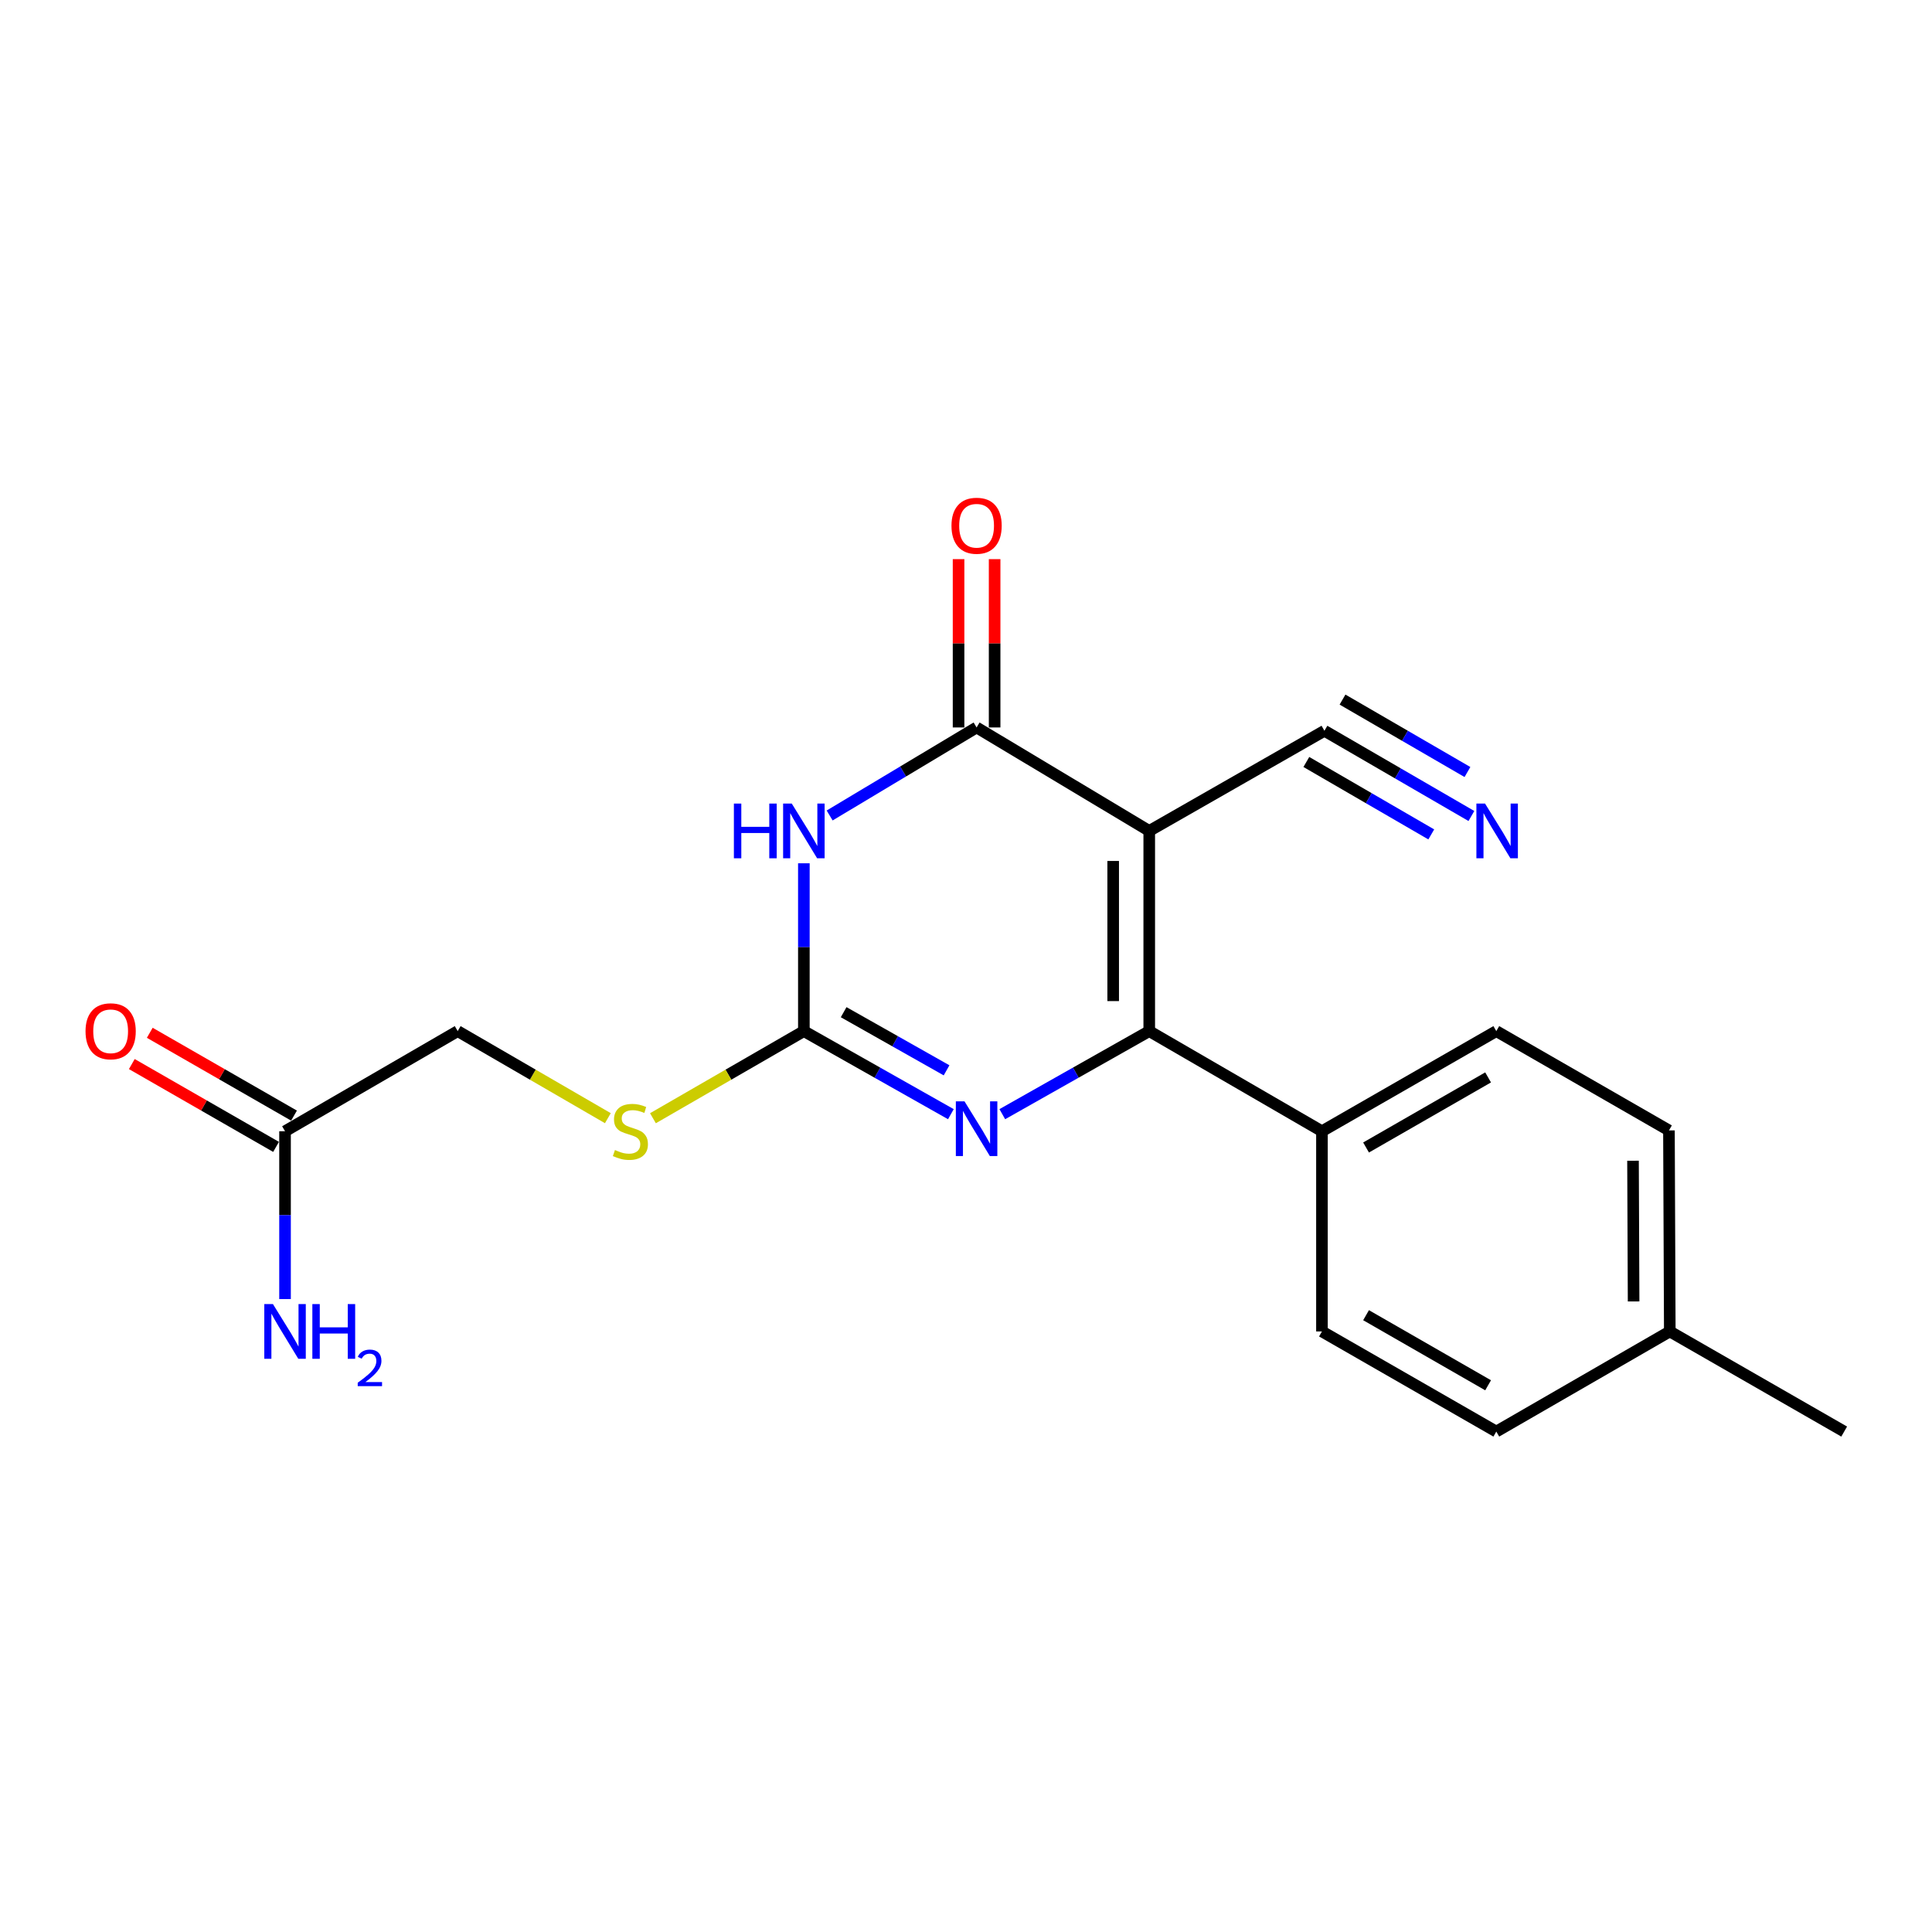 <?xml version='1.0' encoding='iso-8859-1'?>
<svg version='1.1' baseProfile='full'
              xmlns='http://www.w3.org/2000/svg'
                      xmlns:rdkit='http://www.rdkit.org/xml'
                      xmlns:xlink='http://www.w3.org/1999/xlink'
                  xml:space='preserve'
width='1000px' height='1000px' viewBox='0 0 1000 1000'>
<!-- END OF HEADER -->
<rect style='opacity:1.0;fill:#FFFFFF;stroke:none' width='1000' height='1000' x='0' y='0'> </rect>
<path class='bond-0' d='M 594.845,430.086 L 594.845,533.707' style='fill:none;fill-rule:evenodd;stroke:#000000;stroke-width:6px;stroke-linecap:butt;stroke-linejoin:miter;stroke-opacity:1' />
<path class='bond-0' d='M 576.181,445.629 L 576.181,518.164' style='fill:none;fill-rule:evenodd;stroke:#000000;stroke-width:6px;stroke-linecap:butt;stroke-linejoin:miter;stroke-opacity:1' />
<path class='bond-2' d='M 594.845,430.086 L 505.483,376.529' style='fill:none;fill-rule:evenodd;stroke:#000000;stroke-width:6px;stroke-linecap:butt;stroke-linejoin:miter;stroke-opacity:1' />
<path class='bond-5' d='M 594.845,430.086 L 685.525,378.25' style='fill:none;fill-rule:evenodd;stroke:#000000;stroke-width:6px;stroke-linecap:butt;stroke-linejoin:miter;stroke-opacity:1' />
<path class='bond-3' d='M 594.845,533.707 L 556.817,555.201' style='fill:none;fill-rule:evenodd;stroke:#000000;stroke-width:6px;stroke-linecap:butt;stroke-linejoin:miter;stroke-opacity:1' />
<path class='bond-3' d='M 556.817,555.201 L 518.789,576.695' style='fill:none;fill-rule:evenodd;stroke:#0000FF;stroke-width:6px;stroke-linecap:butt;stroke-linejoin:miter;stroke-opacity:1' />
<path class='bond-7' d='M 594.845,533.707 L 684.239,585.532' style='fill:none;fill-rule:evenodd;stroke:#000000;stroke-width:6px;stroke-linecap:butt;stroke-linejoin:miter;stroke-opacity:1' />
<path class='bond-1' d='M 429.424,422.092 L 467.454,399.31' style='fill:none;fill-rule:evenodd;stroke:#0000FF;stroke-width:6px;stroke-linecap:butt;stroke-linejoin:miter;stroke-opacity:1' />
<path class='bond-1' d='M 467.454,399.31 L 505.483,376.529' style='fill:none;fill-rule:evenodd;stroke:#000000;stroke-width:6px;stroke-linecap:butt;stroke-linejoin:miter;stroke-opacity:1' />
<path class='bond-4' d='M 416.079,446.837 L 416.079,490.272' style='fill:none;fill-rule:evenodd;stroke:#0000FF;stroke-width:6px;stroke-linecap:butt;stroke-linejoin:miter;stroke-opacity:1' />
<path class='bond-4' d='M 416.079,490.272 L 416.079,533.707' style='fill:none;fill-rule:evenodd;stroke:#000000;stroke-width:6px;stroke-linecap:butt;stroke-linejoin:miter;stroke-opacity:1' />
<path class='bond-10' d='M 514.815,376.529 L 514.815,332.97' style='fill:none;fill-rule:evenodd;stroke:#000000;stroke-width:6px;stroke-linecap:butt;stroke-linejoin:miter;stroke-opacity:1' />
<path class='bond-10' d='M 514.815,332.97 L 514.815,289.41' style='fill:none;fill-rule:evenodd;stroke:#FF0000;stroke-width:6px;stroke-linecap:butt;stroke-linejoin:miter;stroke-opacity:1' />
<path class='bond-10' d='M 496.151,376.529 L 496.151,332.97' style='fill:none;fill-rule:evenodd;stroke:#000000;stroke-width:6px;stroke-linecap:butt;stroke-linejoin:miter;stroke-opacity:1' />
<path class='bond-10' d='M 496.151,332.97 L 496.151,289.41' style='fill:none;fill-rule:evenodd;stroke:#FF0000;stroke-width:6px;stroke-linecap:butt;stroke-linejoin:miter;stroke-opacity:1' />
<path class='bond-20' d='M 492.176,576.698 L 454.127,555.202' style='fill:none;fill-rule:evenodd;stroke:#0000FF;stroke-width:6px;stroke-linecap:butt;stroke-linejoin:miter;stroke-opacity:1' />
<path class='bond-20' d='M 454.127,555.202 L 416.079,533.707' style='fill:none;fill-rule:evenodd;stroke:#000000;stroke-width:6px;stroke-linecap:butt;stroke-linejoin:miter;stroke-opacity:1' />
<path class='bond-20' d='M 489.942,553.998 L 463.308,538.951' style='fill:none;fill-rule:evenodd;stroke:#0000FF;stroke-width:6px;stroke-linecap:butt;stroke-linejoin:miter;stroke-opacity:1' />
<path class='bond-20' d='M 463.308,538.951 L 436.674,523.905' style='fill:none;fill-rule:evenodd;stroke:#000000;stroke-width:6px;stroke-linecap:butt;stroke-linejoin:miter;stroke-opacity:1' />
<path class='bond-8' d='M 416.079,533.707 L 377.021,556.251' style='fill:none;fill-rule:evenodd;stroke:#000000;stroke-width:6px;stroke-linecap:butt;stroke-linejoin:miter;stroke-opacity:1' />
<path class='bond-8' d='M 377.021,556.251 L 337.963,578.795' style='fill:none;fill-rule:evenodd;stroke:#CCCC00;stroke-width:6px;stroke-linecap:butt;stroke-linejoin:miter;stroke-opacity:1' />
<path class='bond-6' d='M 685.525,378.25 L 723.56,400.306' style='fill:none;fill-rule:evenodd;stroke:#000000;stroke-width:6px;stroke-linecap:butt;stroke-linejoin:miter;stroke-opacity:1' />
<path class='bond-6' d='M 723.56,400.306 L 761.595,422.361' style='fill:none;fill-rule:evenodd;stroke:#0000FF;stroke-width:6px;stroke-linecap:butt;stroke-linejoin:miter;stroke-opacity:1' />
<path class='bond-6' d='M 676.162,394.397 L 708.492,413.144' style='fill:none;fill-rule:evenodd;stroke:#000000;stroke-width:6px;stroke-linecap:butt;stroke-linejoin:miter;stroke-opacity:1' />
<path class='bond-6' d='M 708.492,413.144 L 740.822,431.891' style='fill:none;fill-rule:evenodd;stroke:#0000FF;stroke-width:6px;stroke-linecap:butt;stroke-linejoin:miter;stroke-opacity:1' />
<path class='bond-6' d='M 694.888,362.104 L 727.217,380.851' style='fill:none;fill-rule:evenodd;stroke:#000000;stroke-width:6px;stroke-linecap:butt;stroke-linejoin:miter;stroke-opacity:1' />
<path class='bond-6' d='M 727.217,380.851 L 759.547,399.598' style='fill:none;fill-rule:evenodd;stroke:#0000FF;stroke-width:6px;stroke-linecap:butt;stroke-linejoin:miter;stroke-opacity:1' />
<path class='bond-12' d='M 684.239,585.532 L 774.483,533.707' style='fill:none;fill-rule:evenodd;stroke:#000000;stroke-width:6px;stroke-linecap:butt;stroke-linejoin:miter;stroke-opacity:1' />
<path class='bond-12' d='M 707.071,593.944 L 770.241,557.666' style='fill:none;fill-rule:evenodd;stroke:#000000;stroke-width:6px;stroke-linecap:butt;stroke-linejoin:miter;stroke-opacity:1' />
<path class='bond-13' d='M 684.239,585.532 L 684.239,689.153' style='fill:none;fill-rule:evenodd;stroke:#000000;stroke-width:6px;stroke-linecap:butt;stroke-linejoin:miter;stroke-opacity:1' />
<path class='bond-14' d='M 314.628,578.771 L 275.763,556.239' style='fill:none;fill-rule:evenodd;stroke:#CCCC00;stroke-width:6px;stroke-linecap:butt;stroke-linejoin:miter;stroke-opacity:1' />
<path class='bond-14' d='M 275.763,556.239 L 236.898,533.707' style='fill:none;fill-rule:evenodd;stroke:#000000;stroke-width:6px;stroke-linecap:butt;stroke-linejoin:miter;stroke-opacity:1' />
<path class='bond-9' d='M 147.535,585.532 L 236.898,533.707' style='fill:none;fill-rule:evenodd;stroke:#000000;stroke-width:6px;stroke-linecap:butt;stroke-linejoin:miter;stroke-opacity:1' />
<path class='bond-11' d='M 152.182,577.439 L 114.851,556.005' style='fill:none;fill-rule:evenodd;stroke:#000000;stroke-width:6px;stroke-linecap:butt;stroke-linejoin:miter;stroke-opacity:1' />
<path class='bond-11' d='M 114.851,556.005 L 77.52,534.571' style='fill:none;fill-rule:evenodd;stroke:#FF0000;stroke-width:6px;stroke-linecap:butt;stroke-linejoin:miter;stroke-opacity:1' />
<path class='bond-11' d='M 142.889,593.626 L 105.557,572.192' style='fill:none;fill-rule:evenodd;stroke:#000000;stroke-width:6px;stroke-linecap:butt;stroke-linejoin:miter;stroke-opacity:1' />
<path class='bond-11' d='M 105.557,572.192 L 68.226,550.758' style='fill:none;fill-rule:evenodd;stroke:#FF0000;stroke-width:6px;stroke-linecap:butt;stroke-linejoin:miter;stroke-opacity:1' />
<path class='bond-15' d='M 147.535,585.532 L 147.535,628.967' style='fill:none;fill-rule:evenodd;stroke:#000000;stroke-width:6px;stroke-linecap:butt;stroke-linejoin:miter;stroke-opacity:1' />
<path class='bond-15' d='M 147.535,628.967 L 147.535,672.402' style='fill:none;fill-rule:evenodd;stroke:#0000FF;stroke-width:6px;stroke-linecap:butt;stroke-linejoin:miter;stroke-opacity:1' />
<path class='bond-17' d='M 774.483,533.707 L 863.845,585.107' style='fill:none;fill-rule:evenodd;stroke:#000000;stroke-width:6px;stroke-linecap:butt;stroke-linejoin:miter;stroke-opacity:1' />
<path class='bond-16' d='M 684.239,689.153 L 774.483,740.978' style='fill:none;fill-rule:evenodd;stroke:#000000;stroke-width:6px;stroke-linecap:butt;stroke-linejoin:miter;stroke-opacity:1' />
<path class='bond-16' d='M 707.071,680.741 L 770.241,717.019' style='fill:none;fill-rule:evenodd;stroke:#000000;stroke-width:6px;stroke-linecap:butt;stroke-linejoin:miter;stroke-opacity:1' />
<path class='bond-18' d='M 774.483,740.978 L 864.281,689.153' style='fill:none;fill-rule:evenodd;stroke:#000000;stroke-width:6px;stroke-linecap:butt;stroke-linejoin:miter;stroke-opacity:1' />
<path class='bond-21' d='M 863.845,585.107 L 864.281,689.153' style='fill:none;fill-rule:evenodd;stroke:#000000;stroke-width:6px;stroke-linecap:butt;stroke-linejoin:miter;stroke-opacity:1' />
<path class='bond-21' d='M 845.246,600.792 L 845.551,673.624' style='fill:none;fill-rule:evenodd;stroke:#000000;stroke-width:6px;stroke-linecap:butt;stroke-linejoin:miter;stroke-opacity:1' />
<path class='bond-19' d='M 864.281,689.153 L 954.545,740.978' style='fill:none;fill-rule:evenodd;stroke:#000000;stroke-width:6px;stroke-linecap:butt;stroke-linejoin:miter;stroke-opacity:1' />
<path  class='atom-2' d='M 379.859 415.926
L 383.699 415.926
L 383.699 427.966
L 398.179 427.966
L 398.179 415.926
L 402.019 415.926
L 402.019 444.246
L 398.179 444.246
L 398.179 431.166
L 383.699 431.166
L 383.699 444.246
L 379.859 444.246
L 379.859 415.926
' fill='#0000FF'/>
<path  class='atom-2' d='M 409.819 415.926
L 419.099 430.926
Q 420.019 432.406, 421.499 435.086
Q 422.979 437.766, 423.059 437.926
L 423.059 415.926
L 426.819 415.926
L 426.819 444.246
L 422.939 444.246
L 412.979 427.846
Q 411.819 425.926, 410.579 423.726
Q 409.379 421.526, 409.019 420.846
L 409.019 444.246
L 405.339 444.246
L 405.339 415.926
L 409.819 415.926
' fill='#0000FF'/>
<path  class='atom-4' d='M 499.223 570.055
L 508.503 585.055
Q 509.423 586.535, 510.903 589.215
Q 512.383 591.895, 512.463 592.055
L 512.463 570.055
L 516.223 570.055
L 516.223 598.375
L 512.343 598.375
L 502.383 581.975
Q 501.223 580.055, 499.983 577.855
Q 498.783 575.655, 498.423 574.975
L 498.423 598.375
L 494.743 598.375
L 494.743 570.055
L 499.223 570.055
' fill='#0000FF'/>
<path  class='atom-7' d='M 768.658 415.926
L 777.938 430.926
Q 778.858 432.406, 780.338 435.086
Q 781.818 437.766, 781.898 437.926
L 781.898 415.926
L 785.658 415.926
L 785.658 444.246
L 781.778 444.246
L 771.818 427.846
Q 770.658 425.926, 769.418 423.726
Q 768.218 421.526, 767.858 420.846
L 767.858 444.246
L 764.178 444.246
L 764.178 415.926
L 768.658 415.926
' fill='#0000FF'/>
<path  class='atom-9' d='M 318.291 595.252
Q 318.611 595.372, 319.931 595.932
Q 321.251 596.492, 322.691 596.852
Q 324.171 597.172, 325.611 597.172
Q 328.291 597.172, 329.851 595.892
Q 331.411 594.572, 331.411 592.292
Q 331.411 590.732, 330.611 589.772
Q 329.851 588.812, 328.651 588.292
Q 327.451 587.772, 325.451 587.172
Q 322.931 586.412, 321.411 585.692
Q 319.931 584.972, 318.851 583.452
Q 317.811 581.932, 317.811 579.372
Q 317.811 575.812, 320.211 573.612
Q 322.651 571.412, 327.451 571.412
Q 330.731 571.412, 334.451 572.972
L 333.531 576.052
Q 330.131 574.652, 327.571 574.652
Q 324.811 574.652, 323.291 575.812
Q 321.771 576.932, 321.811 578.892
Q 321.811 580.412, 322.571 581.332
Q 323.371 582.252, 324.491 582.772
Q 325.651 583.292, 327.571 583.892
Q 330.131 584.692, 331.651 585.492
Q 333.171 586.292, 334.251 587.932
Q 335.371 589.532, 335.371 592.292
Q 335.371 596.212, 332.731 598.332
Q 330.131 600.412, 325.771 600.412
Q 323.251 600.412, 321.331 599.852
Q 319.451 599.332, 317.211 598.412
L 318.291 595.252
' fill='#CCCC00'/>
<path  class='atom-11' d='M 492.483 272.118
Q 492.483 265.318, 495.843 261.518
Q 499.203 257.718, 505.483 257.718
Q 511.763 257.718, 515.123 261.518
Q 518.483 265.318, 518.483 272.118
Q 518.483 278.998, 515.083 282.918
Q 511.683 286.798, 505.483 286.798
Q 499.243 286.798, 495.843 282.918
Q 492.483 279.038, 492.483 272.118
M 505.483 283.598
Q 509.803 283.598, 512.123 280.718
Q 514.483 277.798, 514.483 272.118
Q 514.483 266.558, 512.123 263.758
Q 509.803 260.918, 505.483 260.918
Q 501.163 260.918, 498.803 263.718
Q 496.483 266.518, 496.483 272.118
Q 496.483 277.838, 498.803 280.718
Q 501.163 283.598, 505.483 283.598
' fill='#FF0000'/>
<path  class='atom-12' d='M 44.271 533.787
Q 44.271 526.987, 47.631 523.187
Q 50.991 519.387, 57.271 519.387
Q 63.551 519.387, 66.911 523.187
Q 70.271 526.987, 70.271 533.787
Q 70.271 540.667, 66.871 544.587
Q 63.471 548.467, 57.271 548.467
Q 51.031 548.467, 47.631 544.587
Q 44.271 540.707, 44.271 533.787
M 57.271 545.267
Q 61.591 545.267, 63.911 542.387
Q 66.271 539.467, 66.271 533.787
Q 66.271 528.227, 63.911 525.427
Q 61.591 522.587, 57.271 522.587
Q 52.951 522.587, 50.591 525.387
Q 48.271 528.187, 48.271 533.787
Q 48.271 539.507, 50.591 542.387
Q 52.951 545.267, 57.271 545.267
' fill='#FF0000'/>
<path  class='atom-16' d='M 141.275 674.993
L 150.555 689.993
Q 151.475 691.473, 152.955 694.153
Q 154.435 696.833, 154.515 696.993
L 154.515 674.993
L 158.275 674.993
L 158.275 703.313
L 154.395 703.313
L 144.435 686.913
Q 143.275 684.993, 142.035 682.793
Q 140.835 680.593, 140.475 679.913
L 140.475 703.313
L 136.795 703.313
L 136.795 674.993
L 141.275 674.993
' fill='#0000FF'/>
<path  class='atom-16' d='M 161.675 674.993
L 165.515 674.993
L 165.515 687.033
L 179.995 687.033
L 179.995 674.993
L 183.835 674.993
L 183.835 703.313
L 179.995 703.313
L 179.995 690.233
L 165.515 690.233
L 165.515 703.313
L 161.675 703.313
L 161.675 674.993
' fill='#0000FF'/>
<path  class='atom-16' d='M 185.208 702.319
Q 185.895 700.55, 187.531 699.573
Q 189.168 698.57, 191.439 698.57
Q 194.263 698.57, 195.847 700.101
Q 197.431 701.633, 197.431 704.352
Q 197.431 707.124, 195.372 709.711
Q 193.339 712.298, 189.115 715.361
L 197.748 715.361
L 197.748 717.473
L 185.155 717.473
L 185.155 715.704
Q 188.64 713.222, 190.699 711.374
Q 192.785 709.526, 193.788 707.863
Q 194.791 706.2, 194.791 704.484
Q 194.791 702.689, 193.894 701.685
Q 192.996 700.682, 191.439 700.682
Q 189.934 700.682, 188.931 701.289
Q 187.927 701.897, 187.215 703.243
L 185.208 702.319
' fill='#0000FF'/>
</svg>
